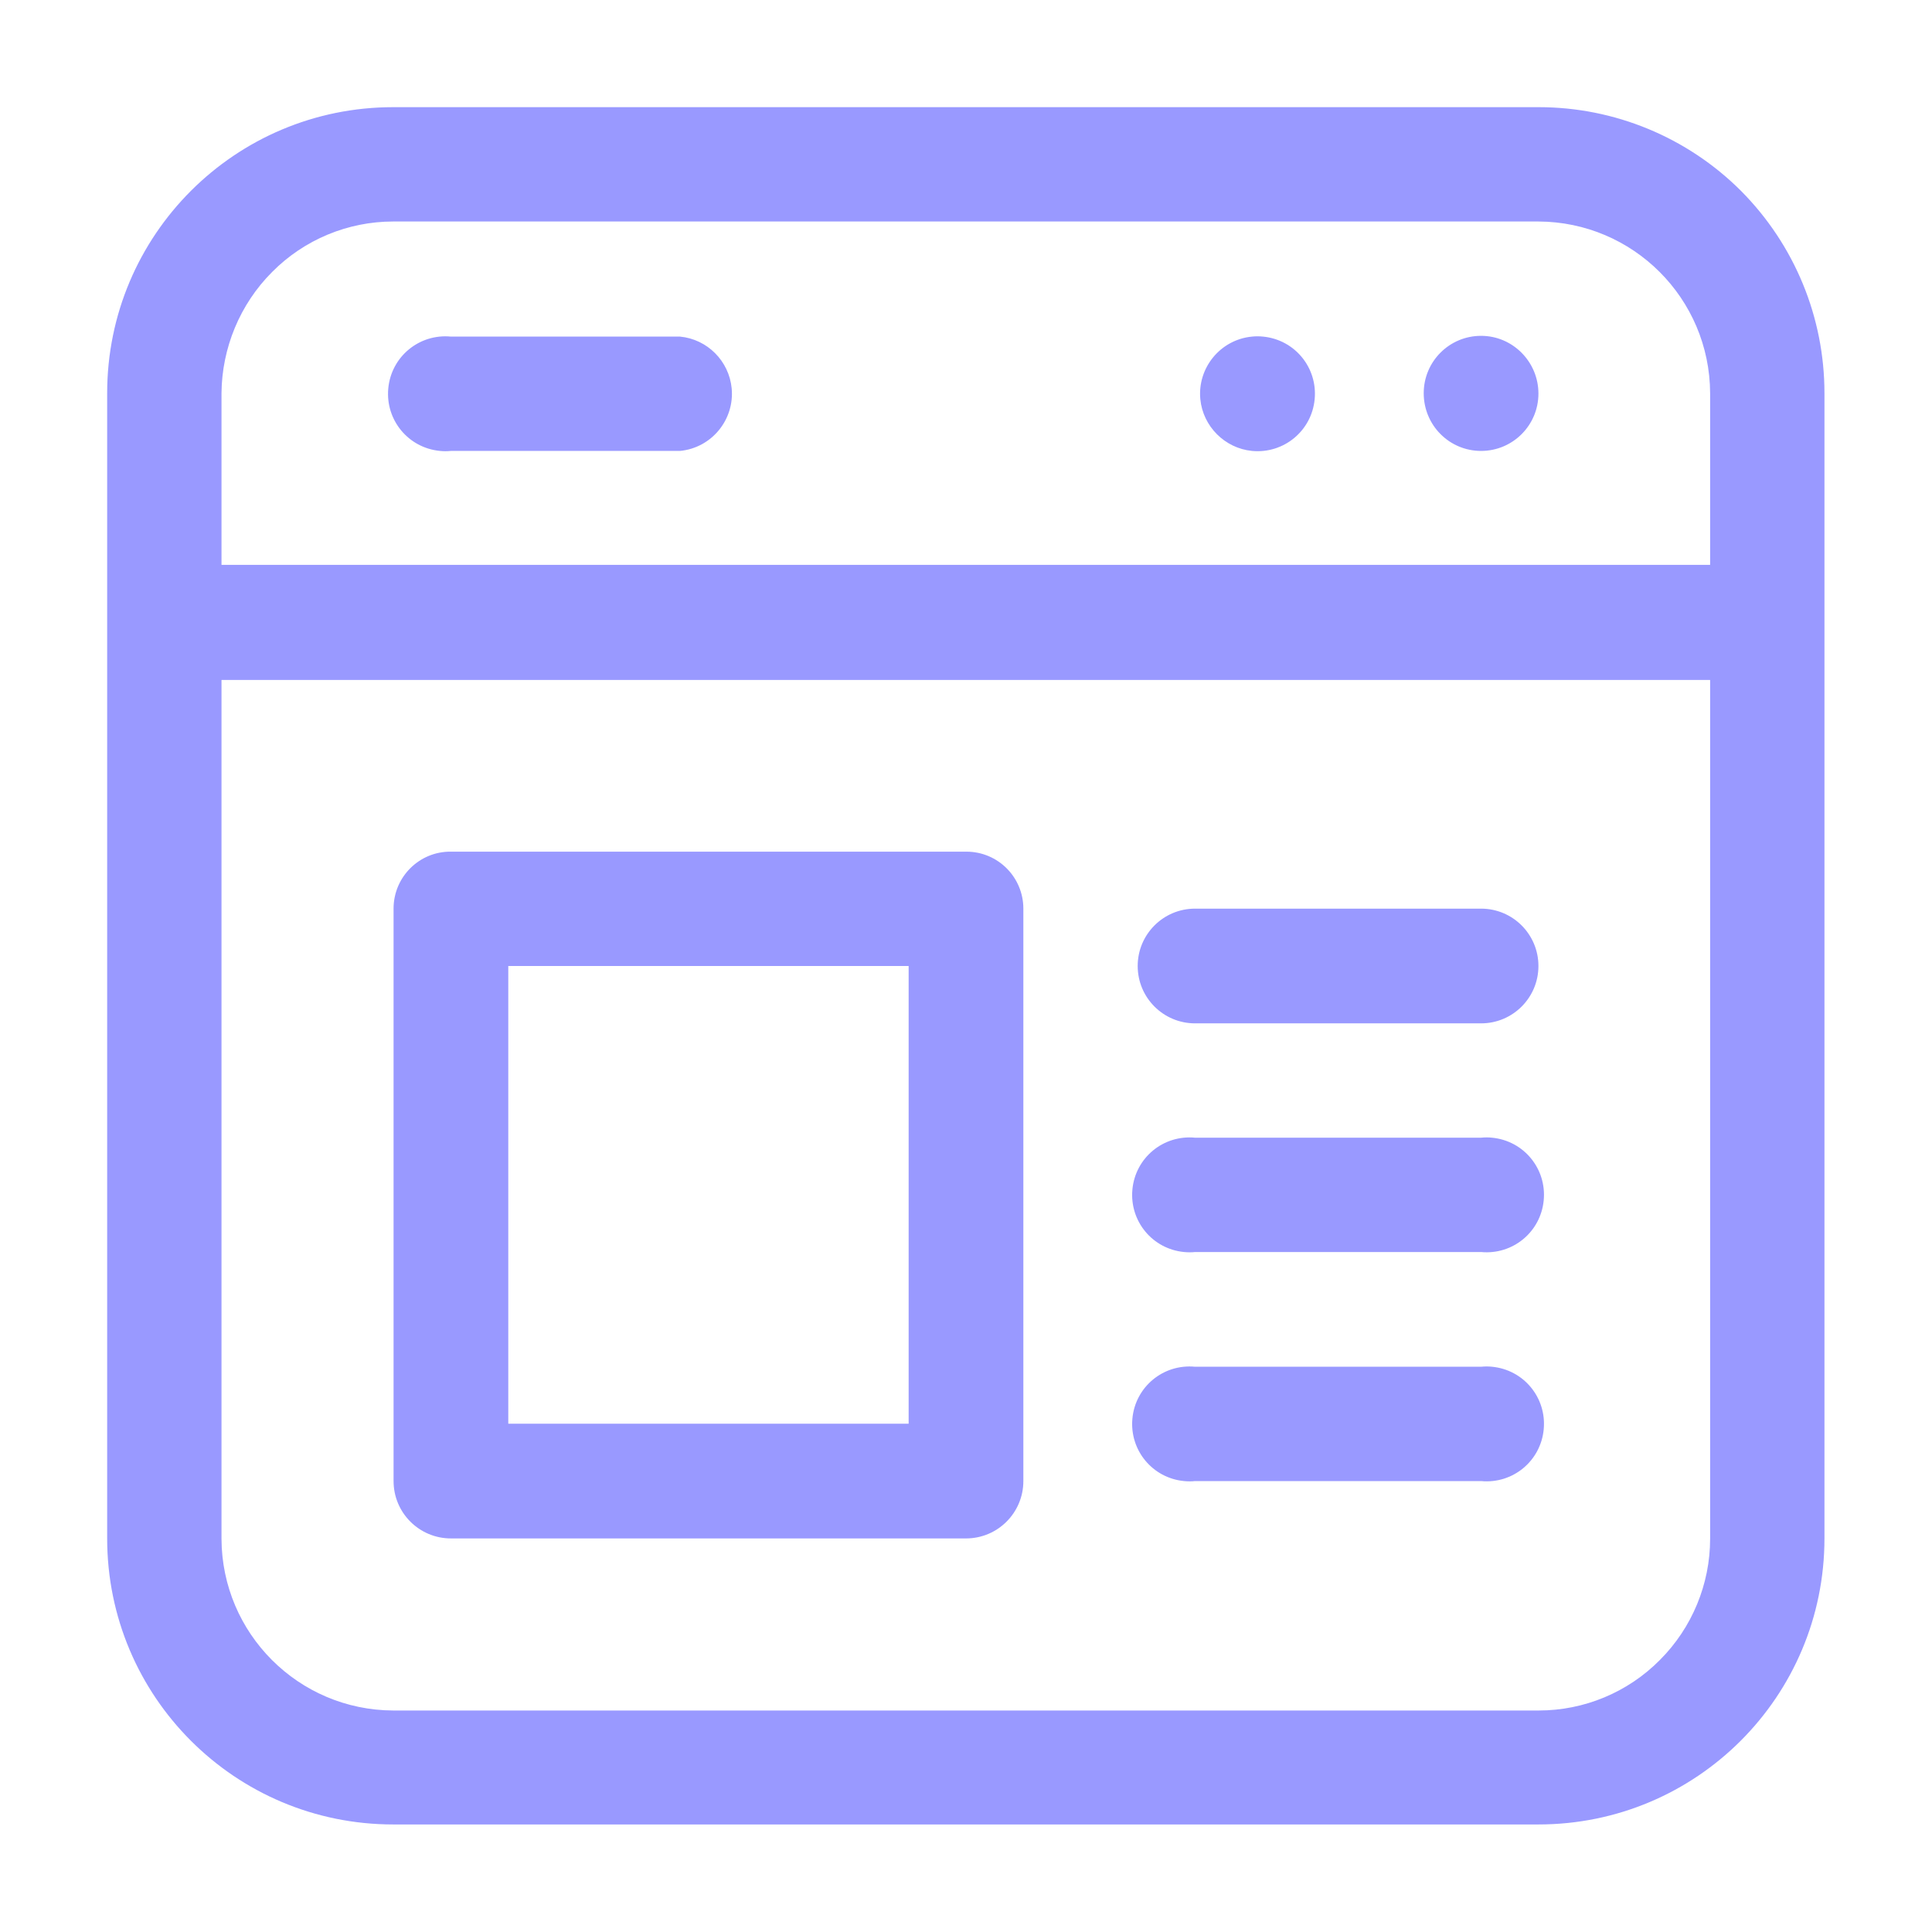 <?xml version="1.0" encoding="utf-8"?>
<!-- Generator: Adobe Illustrator 28.2.0, SVG Export Plug-In . SVG Version: 6.00 Build 0)  -->
<svg version="1.1" id="Layer_1" xmlns="http://www.w3.org/2000/svg" xmlns:xlink="http://www.w3.org/1999/xlink" x="0px" y="0px"
	 viewBox="0 0 512 512" style="enable-background:new 0 0 512 512;" xml:space="preserve">
<style type="text/css">
	.st0{fill:#9999FF;}
</style>
<g>
	<path class="st0" d="M461.4,50.6c-14.2-14.2-33.5-22.2-53.6-22.2H104.2c-41.9,0-75.8,33.9-75.8,75.8v303.5
		c0,41.9,33.9,75.8,75.8,75.8h303.5c41.9,0,75.8-33.9,75.8-75.8V104.2C483.5,84.1,475.6,64.9,461.4,50.6z M72.1,72.1
		c8.5-8.6,20.1-13.4,32.1-13.4h303.5c25.1,0.1,45.4,20.4,45.5,45.5v45.5H58.7v-45.5C58.8,92.2,63.6,80.6,72.1,72.1z M439.9,439.9
		c-8.5,8.6-20.1,13.4-32.1,13.4H104.2c-25.1-0.1-45.4-20.4-45.5-45.5V180.2h394.5v227.6C453.2,419.8,448.4,431.4,439.9,439.9
		L439.9,439.9z"/>
	<path class="st0" d="M392.5,119.5c8.4,0,15.2-6.8,15.2-15.2S400.9,89,392.5,89s-15.2,6.8-15.2,15.2l0,0
		C377.3,112.7,384.1,119.5,392.5,119.5z M331.8,119.5c8.4,0.8,15.8-5.3,16.6-13.7c0.8-8.4-5.3-15.8-13.7-16.6c-1-0.1-2-0.1-2.9,0
		c-8.4,0.8-14.5,8.3-13.7,16.6C318.8,113,324.6,118.8,331.8,119.5z M119.5,119.5h60.7c8.4-0.8,14.5-8.3,13.7-16.6
		c-0.7-7.2-6.4-13-13.7-13.7h-60.7c-8.4-0.8-15.8,5.3-16.6,13.7c-0.8,8.4,5.3,15.8,13.7,16.6C117.5,119.6,118.5,119.6,119.5,119.5z
		 M256,225.7H119.5c-8.3-0.1-15.1,6.6-15.2,14.9c0,0,0,0.1,0,0.1v151.8c0,8.4,6.8,15.2,15.2,15.2H256c8.4,0,15.2-6.8,15.2-15.2
		V240.8c0-8.3-6.7-15.1-15.1-15.1C256.1,225.7,256,225.7,256,225.7z M240.8,377.3H134.7V256h106.1V377.3z M392.5,240.8h-75.8
		c-8.4,0-15.2,6.8-15.2,15.2c0,8.4,6.8,15.2,15.2,15.2c0,0,0,0,0,0h75.8c8.4,0,15.2-6.8,15.2-15.2
		C407.7,247.6,400.9,240.8,392.5,240.8z M392.5,301.5h-75.8c-8.4-0.8-15.8,5.3-16.6,13.7c-0.8,8.4,5.3,15.8,13.7,16.6
		c1,0.1,2,0.1,2.9,0h75.8c8.4,0.8,15.8-5.3,16.6-13.7c0.8-8.4-5.3-15.8-13.7-16.6C394.5,301.4,393.5,301.4,392.5,301.5z
		 M392.5,362.2h-75.8c-8.4-0.8-15.8,5.3-16.6,13.7s5.3,15.8,13.7,16.6c1,0.1,2,0.1,2.9,0h75.8c8.4,0.8,15.8-5.3,16.6-13.7
		c0.8-8.4-5.3-15.8-13.7-16.6C394.5,362.1,393.5,362.1,392.5,362.2L392.5,362.2z"/>
</g>
</svg>
